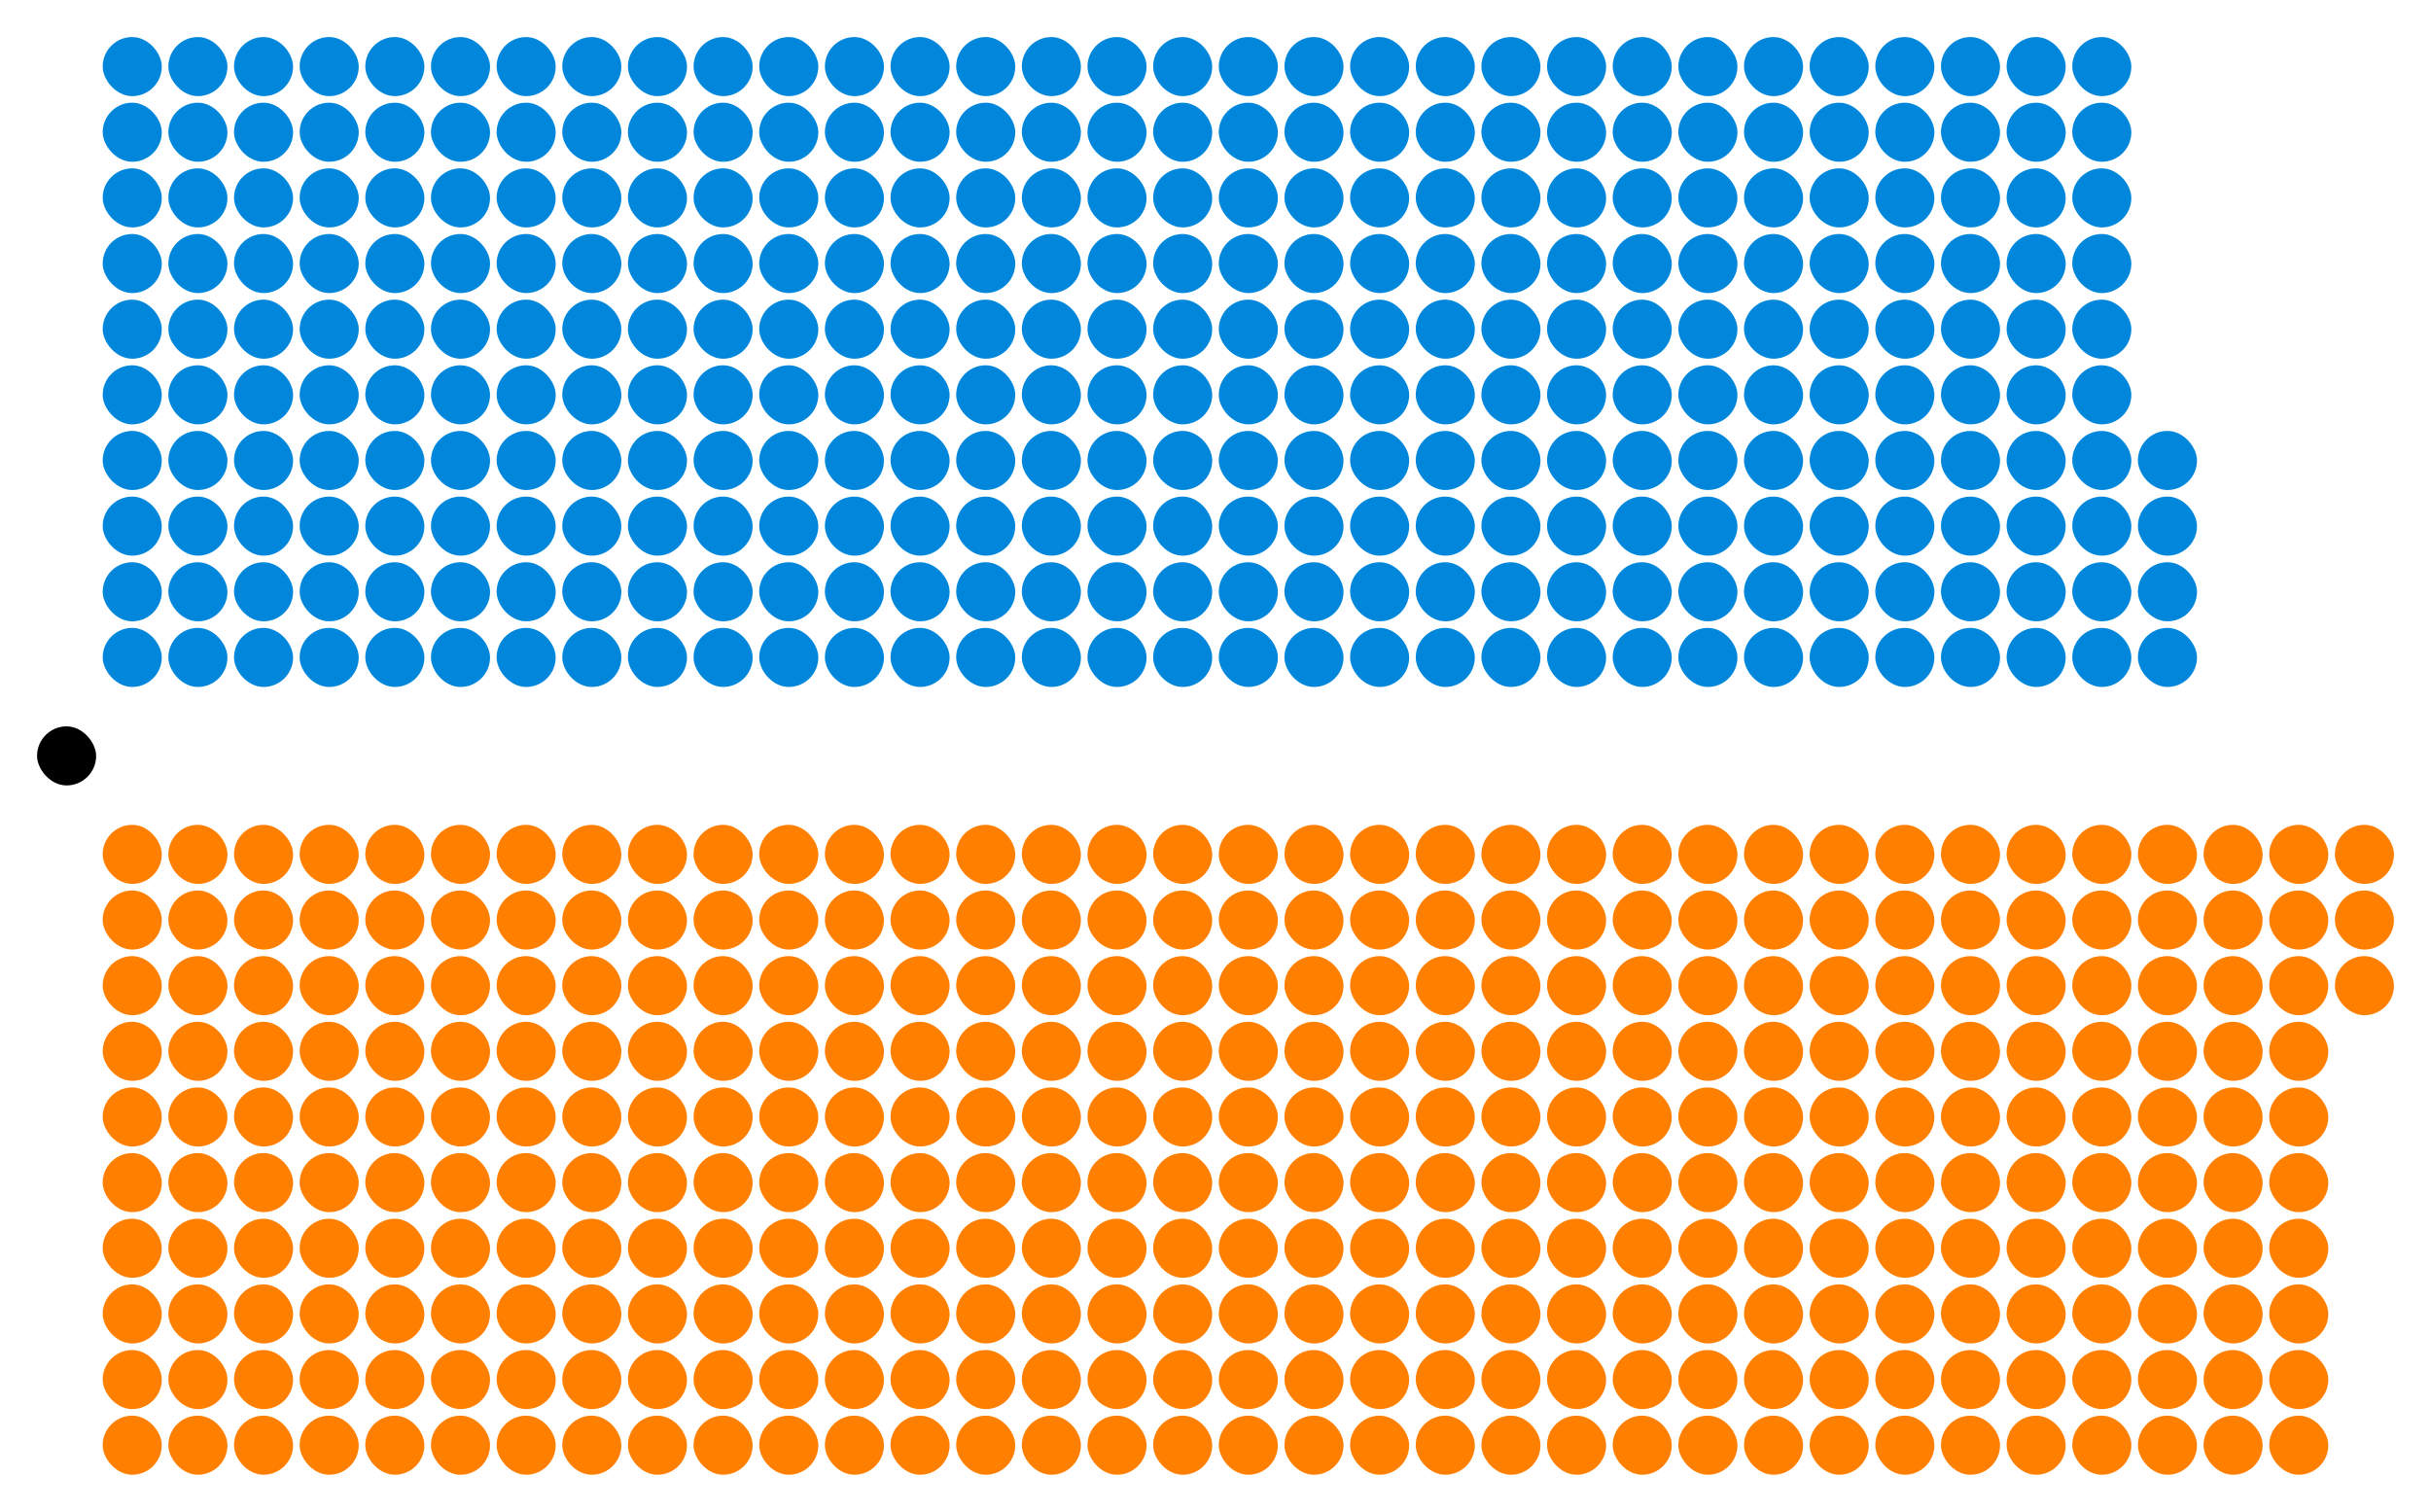 <?xml version="1.0" encoding="UTF-8" standalone="no"?>
<svg xmlns:svg="http://www.w3.org/2000/svg"
     xmlns="http://www.w3.org/2000/svg" version="1.1"
     width="360.0" height="223.9">
  <!-- Created with the Wikimedia westminster parliament diagram creator (http://parliamentdiagram.toolforge.org/westminsterinputform) -->
  <g id="diagram">
    <g id="headbench">
      <g style="fill:#000000" id="Speaker">
        <rect x="5.486" y="107.569" rx="4.38" ry="4.38" width="8.75" height="8.75"/>
      </g>
    </g>
    <g id="leftbench">
      <g style="fill:#0087DC" id="Conservative">
        <rect x="15.208" y="92.986" rx="4.38" ry="4.38" width="8.75" height="8.75"/>
        <rect x="15.208" y="83.264" rx="4.38" ry="4.38" width="8.75" height="8.75"/>
        <rect x="15.208" y="73.542" rx="4.38" ry="4.38" width="8.75" height="8.75"/>
        <rect x="15.208" y="63.819" rx="4.38" ry="4.38" width="8.75" height="8.75"/>
        <rect x="15.208" y="54.097" rx="4.38" ry="4.38" width="8.75" height="8.75"/>
        <rect x="15.208" y="44.375" rx="4.38" ry="4.38" width="8.75" height="8.75"/>
        <rect x="15.208" y="34.653" rx="4.38" ry="4.38" width="8.75" height="8.75"/>
        <rect x="15.208" y="24.931" rx="4.38" ry="4.38" width="8.75" height="8.75"/>
        <rect x="15.208" y="15.208" rx="4.38" ry="4.38" width="8.75" height="8.75"/>
        <rect x="15.208" y="5.486" rx="4.38" ry="4.38" width="8.75" height="8.75"/>
        <rect x="24.931" y="92.986" rx="4.38" ry="4.38" width="8.75" height="8.75"/>
        <rect x="24.931" y="83.264" rx="4.38" ry="4.38" width="8.75" height="8.75"/>
        <rect x="24.931" y="73.542" rx="4.38" ry="4.38" width="8.75" height="8.75"/>
        <rect x="24.931" y="63.819" rx="4.38" ry="4.38" width="8.75" height="8.75"/>
        <rect x="24.931" y="54.097" rx="4.38" ry="4.38" width="8.75" height="8.75"/>
        <rect x="24.931" y="44.375" rx="4.38" ry="4.38" width="8.75" height="8.75"/>
        <rect x="24.931" y="34.653" rx="4.38" ry="4.38" width="8.75" height="8.75"/>
        <rect x="24.931" y="24.931" rx="4.38" ry="4.38" width="8.75" height="8.75"/>
        <rect x="24.931" y="15.208" rx="4.38" ry="4.38" width="8.75" height="8.75"/>
        <rect x="24.931" y="5.486" rx="4.38" ry="4.38" width="8.75" height="8.75"/>
        <rect x="34.653" y="92.986" rx="4.38" ry="4.38" width="8.75" height="8.75"/>
        <rect x="34.653" y="83.264" rx="4.38" ry="4.38" width="8.75" height="8.75"/>
        <rect x="34.653" y="73.542" rx="4.38" ry="4.38" width="8.75" height="8.75"/>
        <rect x="34.653" y="63.819" rx="4.38" ry="4.38" width="8.75" height="8.75"/>
        <rect x="34.653" y="54.097" rx="4.38" ry="4.38" width="8.75" height="8.75"/>
        <rect x="34.653" y="44.375" rx="4.38" ry="4.38" width="8.75" height="8.75"/>
        <rect x="34.653" y="34.653" rx="4.38" ry="4.38" width="8.75" height="8.75"/>
        <rect x="34.653" y="24.931" rx="4.38" ry="4.38" width="8.75" height="8.75"/>
        <rect x="34.653" y="15.208" rx="4.38" ry="4.38" width="8.75" height="8.75"/>
        <rect x="34.653" y="5.486" rx="4.38" ry="4.38" width="8.75" height="8.75"/>
        <rect x="44.375" y="92.986" rx="4.38" ry="4.38" width="8.75" height="8.75"/>
        <rect x="44.375" y="83.264" rx="4.38" ry="4.38" width="8.75" height="8.75"/>
        <rect x="44.375" y="73.542" rx="4.38" ry="4.38" width="8.75" height="8.75"/>
        <rect x="44.375" y="63.819" rx="4.38" ry="4.38" width="8.75" height="8.75"/>
        <rect x="44.375" y="54.097" rx="4.38" ry="4.38" width="8.75" height="8.75"/>
        <rect x="44.375" y="44.375" rx="4.38" ry="4.38" width="8.75" height="8.75"/>
        <rect x="44.375" y="34.653" rx="4.38" ry="4.38" width="8.75" height="8.75"/>
        <rect x="44.375" y="24.931" rx="4.38" ry="4.38" width="8.75" height="8.75"/>
        <rect x="44.375" y="15.208" rx="4.38" ry="4.38" width="8.75" height="8.75"/>
        <rect x="44.375" y="5.486" rx="4.38" ry="4.38" width="8.75" height="8.75"/>
        <rect x="54.097" y="92.986" rx="4.38" ry="4.38" width="8.75" height="8.75"/>
        <rect x="54.097" y="83.264" rx="4.38" ry="4.38" width="8.75" height="8.75"/>
        <rect x="54.097" y="73.542" rx="4.38" ry="4.38" width="8.75" height="8.75"/>
        <rect x="54.097" y="63.819" rx="4.38" ry="4.38" width="8.75" height="8.75"/>
        <rect x="54.097" y="54.097" rx="4.38" ry="4.38" width="8.75" height="8.75"/>
        <rect x="54.097" y="44.375" rx="4.38" ry="4.38" width="8.75" height="8.75"/>
        <rect x="54.097" y="34.653" rx="4.38" ry="4.38" width="8.75" height="8.75"/>
        <rect x="54.097" y="24.931" rx="4.38" ry="4.38" width="8.75" height="8.75"/>
        <rect x="54.097" y="15.208" rx="4.38" ry="4.38" width="8.75" height="8.75"/>
        <rect x="54.097" y="5.486" rx="4.38" ry="4.38" width="8.75" height="8.75"/>
        <rect x="63.819" y="92.986" rx="4.38" ry="4.38" width="8.75" height="8.75"/>
        <rect x="63.819" y="83.264" rx="4.38" ry="4.38" width="8.75" height="8.75"/>
        <rect x="63.819" y="73.542" rx="4.38" ry="4.38" width="8.75" height="8.75"/>
        <rect x="63.819" y="63.819" rx="4.38" ry="4.38" width="8.75" height="8.75"/>
        <rect x="63.819" y="54.097" rx="4.38" ry="4.38" width="8.75" height="8.75"/>
        <rect x="63.819" y="44.375" rx="4.38" ry="4.38" width="8.75" height="8.75"/>
        <rect x="63.819" y="34.653" rx="4.38" ry="4.38" width="8.75" height="8.75"/>
        <rect x="63.819" y="24.931" rx="4.38" ry="4.38" width="8.75" height="8.75"/>
        <rect x="63.819" y="15.208" rx="4.38" ry="4.38" width="8.75" height="8.75"/>
        <rect x="63.819" y="5.486" rx="4.38" ry="4.38" width="8.75" height="8.75"/>
        <rect x="73.542" y="92.986" rx="4.38" ry="4.38" width="8.75" height="8.75"/>
        <rect x="73.542" y="83.264" rx="4.38" ry="4.38" width="8.75" height="8.75"/>
        <rect x="73.542" y="73.542" rx="4.38" ry="4.38" width="8.75" height="8.75"/>
        <rect x="73.542" y="63.819" rx="4.38" ry="4.38" width="8.75" height="8.75"/>
        <rect x="73.542" y="54.097" rx="4.38" ry="4.38" width="8.75" height="8.75"/>
        <rect x="73.542" y="44.375" rx="4.38" ry="4.38" width="8.75" height="8.75"/>
        <rect x="73.542" y="34.653" rx="4.38" ry="4.38" width="8.75" height="8.75"/>
        <rect x="73.542" y="24.931" rx="4.38" ry="4.38" width="8.75" height="8.75"/>
        <rect x="73.542" y="15.208" rx="4.38" ry="4.38" width="8.75" height="8.75"/>
        <rect x="73.542" y="5.486" rx="4.38" ry="4.38" width="8.75" height="8.75"/>
        <rect x="83.264" y="92.986" rx="4.38" ry="4.38" width="8.75" height="8.75"/>
        <rect x="83.264" y="83.264" rx="4.38" ry="4.38" width="8.75" height="8.75"/>
        <rect x="83.264" y="73.542" rx="4.38" ry="4.38" width="8.75" height="8.75"/>
        <rect x="83.264" y="63.819" rx="4.38" ry="4.38" width="8.75" height="8.75"/>
        <rect x="83.264" y="54.097" rx="4.38" ry="4.38" width="8.75" height="8.75"/>
        <rect x="83.264" y="44.375" rx="4.38" ry="4.38" width="8.75" height="8.75"/>
        <rect x="83.264" y="34.653" rx="4.38" ry="4.38" width="8.75" height="8.75"/>
        <rect x="83.264" y="24.931" rx="4.38" ry="4.38" width="8.75" height="8.75"/>
        <rect x="83.264" y="15.208" rx="4.38" ry="4.38" width="8.75" height="8.75"/>
        <rect x="83.264" y="5.486" rx="4.38" ry="4.38" width="8.75" height="8.75"/>
        <rect x="92.986" y="92.986" rx="4.38" ry="4.38" width="8.75" height="8.75"/>
        <rect x="92.986" y="83.264" rx="4.38" ry="4.38" width="8.75" height="8.75"/>
        <rect x="92.986" y="73.542" rx="4.38" ry="4.38" width="8.75" height="8.75"/>
        <rect x="92.986" y="63.819" rx="4.38" ry="4.38" width="8.75" height="8.75"/>
        <rect x="92.986" y="54.097" rx="4.38" ry="4.38" width="8.75" height="8.75"/>
        <rect x="92.986" y="44.375" rx="4.38" ry="4.38" width="8.75" height="8.75"/>
        <rect x="92.986" y="34.653" rx="4.38" ry="4.38" width="8.75" height="8.75"/>
        <rect x="92.986" y="24.931" rx="4.38" ry="4.38" width="8.75" height="8.75"/>
        <rect x="92.986" y="15.208" rx="4.38" ry="4.38" width="8.75" height="8.75"/>
        <rect x="92.986" y="5.486" rx="4.38" ry="4.38" width="8.75" height="8.75"/>
        <rect x="102.708" y="92.986" rx="4.38" ry="4.38" width="8.75" height="8.75"/>
        <rect x="102.708" y="83.264" rx="4.38" ry="4.38" width="8.75" height="8.75"/>
        <rect x="102.708" y="73.542" rx="4.38" ry="4.38" width="8.75" height="8.75"/>
        <rect x="102.708" y="63.819" rx="4.38" ry="4.38" width="8.75" height="8.75"/>
        <rect x="102.708" y="54.097" rx="4.38" ry="4.38" width="8.75" height="8.75"/>
        <rect x="102.708" y="44.375" rx="4.38" ry="4.38" width="8.75" height="8.75"/>
        <rect x="102.708" y="34.653" rx="4.38" ry="4.38" width="8.75" height="8.75"/>
        <rect x="102.708" y="24.931" rx="4.38" ry="4.38" width="8.75" height="8.75"/>
        <rect x="102.708" y="15.208" rx="4.38" ry="4.38" width="8.75" height="8.75"/>
        <rect x="102.708" y="5.486" rx="4.38" ry="4.38" width="8.75" height="8.75"/>
        <rect x="112.431" y="92.986" rx="4.38" ry="4.38" width="8.75" height="8.75"/>
        <rect x="112.431" y="83.264" rx="4.38" ry="4.38" width="8.75" height="8.75"/>
        <rect x="112.431" y="73.542" rx="4.38" ry="4.38" width="8.75" height="8.75"/>
        <rect x="112.431" y="63.819" rx="4.38" ry="4.38" width="8.75" height="8.75"/>
        <rect x="112.431" y="54.097" rx="4.38" ry="4.38" width="8.75" height="8.75"/>
        <rect x="112.431" y="44.375" rx="4.38" ry="4.38" width="8.75" height="8.75"/>
        <rect x="112.431" y="34.653" rx="4.38" ry="4.38" width="8.75" height="8.75"/>
        <rect x="112.431" y="24.931" rx="4.38" ry="4.38" width="8.75" height="8.75"/>
        <rect x="112.431" y="15.208" rx="4.38" ry="4.38" width="8.75" height="8.75"/>
        <rect x="112.431" y="5.486" rx="4.38" ry="4.38" width="8.75" height="8.75"/>
        <rect x="122.153" y="92.986" rx="4.38" ry="4.38" width="8.75" height="8.75"/>
        <rect x="122.153" y="83.264" rx="4.38" ry="4.38" width="8.75" height="8.75"/>
        <rect x="122.153" y="73.542" rx="4.38" ry="4.38" width="8.75" height="8.75"/>
        <rect x="122.153" y="63.819" rx="4.38" ry="4.38" width="8.75" height="8.75"/>
        <rect x="122.153" y="54.097" rx="4.38" ry="4.38" width="8.75" height="8.75"/>
        <rect x="122.153" y="44.375" rx="4.38" ry="4.38" width="8.75" height="8.75"/>
        <rect x="122.153" y="34.653" rx="4.38" ry="4.38" width="8.75" height="8.75"/>
        <rect x="122.153" y="24.931" rx="4.38" ry="4.38" width="8.75" height="8.75"/>
        <rect x="122.153" y="15.208" rx="4.38" ry="4.38" width="8.75" height="8.75"/>
        <rect x="122.153" y="5.486" rx="4.38" ry="4.38" width="8.75" height="8.75"/>
        <rect x="131.875" y="92.986" rx="4.38" ry="4.38" width="8.75" height="8.75"/>
        <rect x="131.875" y="83.264" rx="4.38" ry="4.38" width="8.75" height="8.75"/>
        <rect x="131.875" y="73.542" rx="4.38" ry="4.38" width="8.75" height="8.75"/>
        <rect x="131.875" y="63.819" rx="4.38" ry="4.38" width="8.75" height="8.75"/>
        <rect x="131.875" y="54.097" rx="4.38" ry="4.38" width="8.75" height="8.75"/>
        <rect x="131.875" y="44.375" rx="4.38" ry="4.38" width="8.75" height="8.75"/>
        <rect x="131.875" y="34.653" rx="4.38" ry="4.38" width="8.75" height="8.75"/>
        <rect x="131.875" y="24.931" rx="4.38" ry="4.38" width="8.75" height="8.75"/>
        <rect x="131.875" y="15.208" rx="4.38" ry="4.38" width="8.75" height="8.75"/>
        <rect x="131.875" y="5.486" rx="4.38" ry="4.38" width="8.75" height="8.75"/>
        <rect x="141.597" y="92.986" rx="4.38" ry="4.38" width="8.75" height="8.75"/>
        <rect x="141.597" y="83.264" rx="4.38" ry="4.38" width="8.75" height="8.75"/>
        <rect x="141.597" y="73.542" rx="4.38" ry="4.38" width="8.75" height="8.75"/>
        <rect x="141.597" y="63.819" rx="4.38" ry="4.38" width="8.75" height="8.75"/>
        <rect x="141.597" y="54.097" rx="4.38" ry="4.38" width="8.75" height="8.75"/>
        <rect x="141.597" y="44.375" rx="4.38" ry="4.38" width="8.75" height="8.75"/>
        <rect x="141.597" y="34.653" rx="4.38" ry="4.38" width="8.75" height="8.75"/>
        <rect x="141.597" y="24.931" rx="4.38" ry="4.38" width="8.75" height="8.75"/>
        <rect x="141.597" y="15.208" rx="4.38" ry="4.38" width="8.75" height="8.75"/>
        <rect x="141.597" y="5.486" rx="4.38" ry="4.38" width="8.75" height="8.75"/>
        <rect x="151.319" y="92.986" rx="4.38" ry="4.38" width="8.75" height="8.75"/>
        <rect x="151.319" y="83.264" rx="4.38" ry="4.38" width="8.75" height="8.75"/>
        <rect x="151.319" y="73.542" rx="4.38" ry="4.38" width="8.75" height="8.75"/>
        <rect x="151.319" y="63.819" rx="4.38" ry="4.38" width="8.75" height="8.75"/>
        <rect x="151.319" y="54.097" rx="4.38" ry="4.38" width="8.75" height="8.75"/>
        <rect x="151.319" y="44.375" rx="4.38" ry="4.38" width="8.75" height="8.75"/>
        <rect x="151.319" y="34.653" rx="4.38" ry="4.38" width="8.75" height="8.75"/>
        <rect x="151.319" y="24.931" rx="4.38" ry="4.38" width="8.75" height="8.75"/>
        <rect x="151.319" y="15.208" rx="4.38" ry="4.38" width="8.75" height="8.75"/>
        <rect x="151.319" y="5.486" rx="4.38" ry="4.38" width="8.75" height="8.75"/>
        <rect x="161.042" y="92.986" rx="4.38" ry="4.38" width="8.75" height="8.75"/>
        <rect x="161.042" y="83.264" rx="4.38" ry="4.38" width="8.75" height="8.75"/>
        <rect x="161.042" y="73.542" rx="4.38" ry="4.38" width="8.75" height="8.75"/>
        <rect x="161.042" y="63.819" rx="4.38" ry="4.38" width="8.75" height="8.75"/>
        <rect x="161.042" y="54.097" rx="4.38" ry="4.38" width="8.75" height="8.75"/>
        <rect x="161.042" y="44.375" rx="4.38" ry="4.38" width="8.75" height="8.75"/>
        <rect x="161.042" y="34.653" rx="4.38" ry="4.38" width="8.75" height="8.75"/>
        <rect x="161.042" y="24.931" rx="4.38" ry="4.38" width="8.75" height="8.75"/>
        <rect x="161.042" y="15.208" rx="4.38" ry="4.38" width="8.75" height="8.75"/>
        <rect x="161.042" y="5.486" rx="4.38" ry="4.38" width="8.75" height="8.75"/>
        <rect x="170.764" y="92.986" rx="4.38" ry="4.38" width="8.75" height="8.75"/>
        <rect x="170.764" y="83.264" rx="4.38" ry="4.38" width="8.75" height="8.75"/>
        <rect x="170.764" y="73.542" rx="4.38" ry="4.38" width="8.75" height="8.75"/>
        <rect x="170.764" y="63.819" rx="4.38" ry="4.38" width="8.75" height="8.75"/>
        <rect x="170.764" y="54.097" rx="4.38" ry="4.38" width="8.75" height="8.75"/>
        <rect x="170.764" y="44.375" rx="4.38" ry="4.38" width="8.75" height="8.75"/>
        <rect x="170.764" y="34.653" rx="4.38" ry="4.38" width="8.75" height="8.75"/>
        <rect x="170.764" y="24.931" rx="4.38" ry="4.38" width="8.75" height="8.75"/>
        <rect x="170.764" y="15.208" rx="4.38" ry="4.38" width="8.75" height="8.75"/>
        <rect x="170.764" y="5.486" rx="4.38" ry="4.38" width="8.75" height="8.75"/>
        <rect x="180.486" y="92.986" rx="4.38" ry="4.38" width="8.75" height="8.75"/>
        <rect x="180.486" y="83.264" rx="4.38" ry="4.38" width="8.75" height="8.75"/>
        <rect x="180.486" y="73.542" rx="4.38" ry="4.38" width="8.75" height="8.75"/>
        <rect x="180.486" y="63.819" rx="4.38" ry="4.38" width="8.75" height="8.75"/>
        <rect x="180.486" y="54.097" rx="4.38" ry="4.38" width="8.75" height="8.75"/>
        <rect x="180.486" y="44.375" rx="4.38" ry="4.38" width="8.75" height="8.75"/>
        <rect x="180.486" y="34.653" rx="4.38" ry="4.38" width="8.75" height="8.75"/>
        <rect x="180.486" y="24.931" rx="4.38" ry="4.38" width="8.75" height="8.75"/>
        <rect x="180.486" y="15.208" rx="4.38" ry="4.38" width="8.75" height="8.75"/>
        <rect x="180.486" y="5.486" rx="4.38" ry="4.38" width="8.75" height="8.75"/>
        <rect x="190.208" y="92.986" rx="4.38" ry="4.38" width="8.75" height="8.75"/>
        <rect x="190.208" y="83.264" rx="4.38" ry="4.38" width="8.75" height="8.75"/>
        <rect x="190.208" y="73.542" rx="4.38" ry="4.38" width="8.75" height="8.75"/>
        <rect x="190.208" y="63.819" rx="4.38" ry="4.38" width="8.75" height="8.75"/>
        <rect x="190.208" y="54.097" rx="4.38" ry="4.38" width="8.75" height="8.75"/>
        <rect x="190.208" y="44.375" rx="4.38" ry="4.38" width="8.75" height="8.75"/>
        <rect x="190.208" y="34.653" rx="4.38" ry="4.38" width="8.75" height="8.75"/>
        <rect x="190.208" y="24.931" rx="4.38" ry="4.38" width="8.75" height="8.75"/>
        <rect x="190.208" y="15.208" rx="4.38" ry="4.38" width="8.75" height="8.75"/>
        <rect x="190.208" y="5.486" rx="4.38" ry="4.38" width="8.75" height="8.75"/>
        <rect x="199.931" y="92.986" rx="4.38" ry="4.38" width="8.75" height="8.75"/>
        <rect x="199.931" y="83.264" rx="4.38" ry="4.38" width="8.75" height="8.75"/>
        <rect x="199.931" y="73.542" rx="4.38" ry="4.38" width="8.75" height="8.75"/>
        <rect x="199.931" y="63.819" rx="4.38" ry="4.38" width="8.75" height="8.75"/>
        <rect x="199.931" y="54.097" rx="4.38" ry="4.38" width="8.75" height="8.75"/>
        <rect x="199.931" y="44.375" rx="4.38" ry="4.38" width="8.75" height="8.75"/>
        <rect x="199.931" y="34.653" rx="4.38" ry="4.38" width="8.75" height="8.75"/>
        <rect x="199.931" y="24.931" rx="4.38" ry="4.38" width="8.75" height="8.75"/>
        <rect x="199.931" y="15.208" rx="4.38" ry="4.38" width="8.75" height="8.75"/>
        <rect x="199.931" y="5.486" rx="4.38" ry="4.38" width="8.75" height="8.75"/>
        <rect x="209.653" y="92.986" rx="4.38" ry="4.38" width="8.75" height="8.75"/>
        <rect x="209.653" y="83.264" rx="4.38" ry="4.38" width="8.75" height="8.75"/>
        <rect x="209.653" y="73.542" rx="4.38" ry="4.38" width="8.75" height="8.75"/>
        <rect x="209.653" y="63.819" rx="4.38" ry="4.38" width="8.75" height="8.75"/>
        <rect x="209.653" y="54.097" rx="4.38" ry="4.38" width="8.75" height="8.75"/>
        <rect x="209.653" y="44.375" rx="4.38" ry="4.38" width="8.75" height="8.75"/>
        <rect x="209.653" y="34.653" rx="4.38" ry="4.38" width="8.75" height="8.75"/>
        <rect x="209.653" y="24.931" rx="4.38" ry="4.38" width="8.75" height="8.75"/>
        <rect x="209.653" y="15.208" rx="4.38" ry="4.38" width="8.75" height="8.75"/>
        <rect x="209.653" y="5.486" rx="4.38" ry="4.38" width="8.75" height="8.75"/>
        <rect x="219.375" y="92.986" rx="4.38" ry="4.38" width="8.75" height="8.75"/>
        <rect x="219.375" y="83.264" rx="4.38" ry="4.38" width="8.75" height="8.75"/>
        <rect x="219.375" y="73.542" rx="4.38" ry="4.38" width="8.75" height="8.75"/>
        <rect x="219.375" y="63.819" rx="4.38" ry="4.38" width="8.75" height="8.75"/>
        <rect x="219.375" y="54.097" rx="4.38" ry="4.38" width="8.75" height="8.75"/>
        <rect x="219.375" y="44.375" rx="4.38" ry="4.38" width="8.75" height="8.75"/>
        <rect x="219.375" y="34.653" rx="4.38" ry="4.38" width="8.75" height="8.75"/>
        <rect x="219.375" y="24.931" rx="4.38" ry="4.38" width="8.75" height="8.75"/>
        <rect x="219.375" y="15.208" rx="4.38" ry="4.38" width="8.75" height="8.75"/>
        <rect x="219.375" y="5.486" rx="4.38" ry="4.38" width="8.75" height="8.75"/>
        <rect x="229.097" y="92.986" rx="4.38" ry="4.38" width="8.75" height="8.75"/>
        <rect x="229.097" y="83.264" rx="4.38" ry="4.38" width="8.75" height="8.75"/>
        <rect x="229.097" y="73.542" rx="4.38" ry="4.38" width="8.75" height="8.75"/>
        <rect x="229.097" y="63.819" rx="4.38" ry="4.38" width="8.75" height="8.75"/>
        <rect x="229.097" y="54.097" rx="4.38" ry="4.38" width="8.75" height="8.75"/>
        <rect x="229.097" y="44.375" rx="4.38" ry="4.38" width="8.75" height="8.75"/>
        <rect x="229.097" y="34.653" rx="4.38" ry="4.38" width="8.75" height="8.75"/>
        <rect x="229.097" y="24.931" rx="4.38" ry="4.38" width="8.75" height="8.75"/>
        <rect x="229.097" y="15.208" rx="4.38" ry="4.38" width="8.75" height="8.75"/>
        <rect x="229.097" y="5.486" rx="4.38" ry="4.38" width="8.75" height="8.75"/>
        <rect x="238.819" y="92.986" rx="4.38" ry="4.38" width="8.75" height="8.75"/>
        <rect x="238.819" y="83.264" rx="4.38" ry="4.38" width="8.75" height="8.75"/>
        <rect x="238.819" y="73.542" rx="4.38" ry="4.38" width="8.75" height="8.75"/>
        <rect x="238.819" y="63.819" rx="4.38" ry="4.38" width="8.75" height="8.75"/>
        <rect x="238.819" y="54.097" rx="4.38" ry="4.38" width="8.75" height="8.75"/>
        <rect x="238.819" y="44.375" rx="4.38" ry="4.38" width="8.75" height="8.75"/>
        <rect x="238.819" y="34.653" rx="4.38" ry="4.38" width="8.75" height="8.75"/>
        <rect x="238.819" y="24.931" rx="4.38" ry="4.38" width="8.75" height="8.75"/>
        <rect x="238.819" y="15.208" rx="4.38" ry="4.38" width="8.75" height="8.75"/>
        <rect x="238.819" y="5.486" rx="4.38" ry="4.38" width="8.75" height="8.75"/>
        <rect x="248.542" y="92.986" rx="4.38" ry="4.38" width="8.75" height="8.75"/>
        <rect x="248.542" y="83.264" rx="4.38" ry="4.38" width="8.75" height="8.75"/>
        <rect x="248.542" y="73.542" rx="4.38" ry="4.38" width="8.75" height="8.75"/>
        <rect x="248.542" y="63.819" rx="4.38" ry="4.38" width="8.75" height="8.75"/>
        <rect x="248.542" y="54.097" rx="4.38" ry="4.38" width="8.75" height="8.75"/>
        <rect x="248.542" y="44.375" rx="4.38" ry="4.38" width="8.75" height="8.75"/>
        <rect x="248.542" y="34.653" rx="4.38" ry="4.38" width="8.75" height="8.75"/>
        <rect x="248.542" y="24.931" rx="4.38" ry="4.38" width="8.75" height="8.75"/>
        <rect x="248.542" y="15.208" rx="4.38" ry="4.38" width="8.75" height="8.75"/>
        <rect x="248.542" y="5.486" rx="4.38" ry="4.38" width="8.75" height="8.75"/>
        <rect x="258.264" y="92.986" rx="4.38" ry="4.38" width="8.75" height="8.75"/>
        <rect x="258.264" y="83.264" rx="4.38" ry="4.38" width="8.75" height="8.75"/>
        <rect x="258.264" y="73.542" rx="4.38" ry="4.38" width="8.75" height="8.75"/>
        <rect x="258.264" y="63.819" rx="4.38" ry="4.38" width="8.75" height="8.75"/>
        <rect x="258.264" y="54.097" rx="4.38" ry="4.38" width="8.75" height="8.75"/>
        <rect x="258.264" y="44.375" rx="4.38" ry="4.38" width="8.75" height="8.75"/>
        <rect x="258.264" y="34.653" rx="4.38" ry="4.38" width="8.75" height="8.75"/>
        <rect x="258.264" y="24.931" rx="4.38" ry="4.38" width="8.75" height="8.75"/>
        <rect x="258.264" y="15.208" rx="4.38" ry="4.38" width="8.75" height="8.75"/>
        <rect x="258.264" y="5.486" rx="4.38" ry="4.38" width="8.75" height="8.75"/>
        <rect x="267.986" y="92.986" rx="4.38" ry="4.38" width="8.75" height="8.75"/>
        <rect x="267.986" y="83.264" rx="4.38" ry="4.38" width="8.75" height="8.75"/>
        <rect x="267.986" y="73.542" rx="4.38" ry="4.38" width="8.75" height="8.75"/>
        <rect x="267.986" y="63.819" rx="4.38" ry="4.38" width="8.75" height="8.75"/>
        <rect x="267.986" y="54.097" rx="4.38" ry="4.38" width="8.75" height="8.75"/>
        <rect x="267.986" y="44.375" rx="4.38" ry="4.38" width="8.75" height="8.75"/>
        <rect x="267.986" y="34.653" rx="4.38" ry="4.38" width="8.75" height="8.75"/>
        <rect x="267.986" y="24.931" rx="4.38" ry="4.38" width="8.75" height="8.75"/>
        <rect x="267.986" y="15.208" rx="4.38" ry="4.38" width="8.75" height="8.75"/>
        <rect x="267.986" y="5.486" rx="4.38" ry="4.38" width="8.75" height="8.75"/>
        <rect x="277.708" y="92.986" rx="4.38" ry="4.38" width="8.75" height="8.75"/>
        <rect x="277.708" y="83.264" rx="4.38" ry="4.38" width="8.75" height="8.75"/>
        <rect x="277.708" y="73.542" rx="4.38" ry="4.38" width="8.75" height="8.75"/>
        <rect x="277.708" y="63.819" rx="4.38" ry="4.38" width="8.75" height="8.75"/>
        <rect x="277.708" y="54.097" rx="4.38" ry="4.38" width="8.75" height="8.75"/>
        <rect x="277.708" y="44.375" rx="4.38" ry="4.38" width="8.75" height="8.75"/>
        <rect x="277.708" y="34.653" rx="4.38" ry="4.38" width="8.75" height="8.75"/>
        <rect x="277.708" y="24.931" rx="4.38" ry="4.38" width="8.75" height="8.75"/>
        <rect x="277.708" y="15.208" rx="4.38" ry="4.38" width="8.75" height="8.75"/>
        <rect x="277.708" y="5.486" rx="4.38" ry="4.38" width="8.75" height="8.75"/>
        <rect x="287.431" y="92.986" rx="4.38" ry="4.38" width="8.75" height="8.75"/>
        <rect x="287.431" y="83.264" rx="4.38" ry="4.38" width="8.75" height="8.75"/>
        <rect x="287.431" y="73.542" rx="4.38" ry="4.38" width="8.75" height="8.75"/>
        <rect x="287.431" y="63.819" rx="4.38" ry="4.38" width="8.75" height="8.75"/>
        <rect x="287.431" y="54.097" rx="4.38" ry="4.38" width="8.75" height="8.75"/>
        <rect x="287.431" y="44.375" rx="4.38" ry="4.38" width="8.75" height="8.75"/>
        <rect x="287.431" y="34.653" rx="4.38" ry="4.38" width="8.75" height="8.75"/>
        <rect x="287.431" y="24.931" rx="4.38" ry="4.38" width="8.75" height="8.75"/>
        <rect x="287.431" y="15.208" rx="4.38" ry="4.38" width="8.75" height="8.75"/>
        <rect x="287.431" y="5.486" rx="4.38" ry="4.38" width="8.75" height="8.75"/>
        <rect x="297.153" y="92.986" rx="4.38" ry="4.38" width="8.75" height="8.75"/>
        <rect x="297.153" y="83.264" rx="4.38" ry="4.38" width="8.75" height="8.75"/>
        <rect x="297.153" y="73.542" rx="4.38" ry="4.38" width="8.75" height="8.75"/>
        <rect x="297.153" y="63.819" rx="4.38" ry="4.38" width="8.75" height="8.75"/>
        <rect x="297.153" y="54.097" rx="4.38" ry="4.38" width="8.75" height="8.75"/>
        <rect x="297.153" y="44.375" rx="4.38" ry="4.38" width="8.75" height="8.75"/>
        <rect x="297.153" y="34.653" rx="4.38" ry="4.38" width="8.75" height="8.75"/>
        <rect x="297.153" y="24.931" rx="4.38" ry="4.38" width="8.75" height="8.75"/>
        <rect x="297.153" y="15.208" rx="4.38" ry="4.38" width="8.75" height="8.75"/>
        <rect x="297.153" y="5.486" rx="4.38" ry="4.38" width="8.75" height="8.75"/>
        <rect x="306.875" y="92.986" rx="4.38" ry="4.38" width="8.75" height="8.75"/>
        <rect x="306.875" y="83.264" rx="4.38" ry="4.38" width="8.75" height="8.75"/>
        <rect x="306.875" y="73.542" rx="4.38" ry="4.38" width="8.75" height="8.75"/>
        <rect x="306.875" y="63.819" rx="4.38" ry="4.38" width="8.75" height="8.75"/>
        <rect x="306.875" y="54.097" rx="4.38" ry="4.38" width="8.75" height="8.75"/>
        <rect x="306.875" y="44.375" rx="4.38" ry="4.38" width="8.75" height="8.75"/>
        <rect x="306.875" y="34.653" rx="4.38" ry="4.38" width="8.75" height="8.75"/>
        <rect x="306.875" y="24.931" rx="4.38" ry="4.38" width="8.75" height="8.75"/>
        <rect x="306.875" y="15.208" rx="4.38" ry="4.38" width="8.75" height="8.75"/>
        <rect x="306.875" y="5.486" rx="4.38" ry="4.38" width="8.75" height="8.75"/>
        <rect x="316.597" y="92.986" rx="4.38" ry="4.38" width="8.75" height="8.75"/>
        <rect x="316.597" y="83.264" rx="4.38" ry="4.38" width="8.75" height="8.75"/>
        <rect x="316.597" y="73.542" rx="4.38" ry="4.38" width="8.75" height="8.75"/>
        <rect x="316.597" y="63.819" rx="4.38" ry="4.38" width="8.75" height="8.75"/>
      </g>
    </g>
    <g id="rightbench">
      <g style="fill:#FF7F00" id="Whig">
        <rect x="15.208" y="122.153" rx="4.38" ry="4.38" width="8.75" height="8.75"/>
        <rect x="15.208" y="131.875" rx="4.38" ry="4.38" width="8.75" height="8.75"/>
        <rect x="15.208" y="141.597" rx="4.38" ry="4.38" width="8.75" height="8.75"/>
        <rect x="15.208" y="151.319" rx="4.38" ry="4.38" width="8.75" height="8.75"/>
        <rect x="15.208" y="161.042" rx="4.38" ry="4.38" width="8.75" height="8.75"/>
        <rect x="15.208" y="170.764" rx="4.38" ry="4.38" width="8.75" height="8.75"/>
        <rect x="15.208" y="180.486" rx="4.38" ry="4.38" width="8.75" height="8.75"/>
        <rect x="15.208" y="190.208" rx="4.38" ry="4.38" width="8.75" height="8.75"/>
        <rect x="15.208" y="199.931" rx="4.38" ry="4.38" width="8.75" height="8.75"/>
        <rect x="15.208" y="209.653" rx="4.38" ry="4.38" width="8.75" height="8.75"/>
        <rect x="24.931" y="122.153" rx="4.38" ry="4.38" width="8.75" height="8.75"/>
        <rect x="24.931" y="131.875" rx="4.38" ry="4.38" width="8.75" height="8.75"/>
        <rect x="24.931" y="141.597" rx="4.38" ry="4.38" width="8.75" height="8.75"/>
        <rect x="24.931" y="151.319" rx="4.38" ry="4.38" width="8.75" height="8.75"/>
        <rect x="24.931" y="161.042" rx="4.38" ry="4.38" width="8.75" height="8.75"/>
        <rect x="24.931" y="170.764" rx="4.38" ry="4.38" width="8.75" height="8.75"/>
        <rect x="24.931" y="180.486" rx="4.38" ry="4.38" width="8.75" height="8.75"/>
        <rect x="24.931" y="190.208" rx="4.38" ry="4.38" width="8.75" height="8.75"/>
        <rect x="24.931" y="199.931" rx="4.38" ry="4.38" width="8.75" height="8.75"/>
        <rect x="24.931" y="209.653" rx="4.38" ry="4.38" width="8.75" height="8.75"/>
        <rect x="34.653" y="122.153" rx="4.38" ry="4.38" width="8.75" height="8.75"/>
        <rect x="34.653" y="131.875" rx="4.38" ry="4.38" width="8.75" height="8.75"/>
        <rect x="34.653" y="141.597" rx="4.38" ry="4.38" width="8.75" height="8.75"/>
        <rect x="34.653" y="151.319" rx="4.38" ry="4.38" width="8.75" height="8.75"/>
        <rect x="34.653" y="161.042" rx="4.38" ry="4.38" width="8.75" height="8.75"/>
        <rect x="34.653" y="170.764" rx="4.38" ry="4.38" width="8.75" height="8.75"/>
        <rect x="34.653" y="180.486" rx="4.38" ry="4.38" width="8.75" height="8.75"/>
        <rect x="34.653" y="190.208" rx="4.38" ry="4.38" width="8.75" height="8.75"/>
        <rect x="34.653" y="199.931" rx="4.38" ry="4.38" width="8.75" height="8.75"/>
        <rect x="34.653" y="209.653" rx="4.38" ry="4.38" width="8.75" height="8.75"/>
        <rect x="44.375" y="122.153" rx="4.38" ry="4.38" width="8.75" height="8.75"/>
        <rect x="44.375" y="131.875" rx="4.38" ry="4.38" width="8.75" height="8.75"/>
        <rect x="44.375" y="141.597" rx="4.38" ry="4.38" width="8.75" height="8.75"/>
        <rect x="44.375" y="151.319" rx="4.38" ry="4.38" width="8.75" height="8.75"/>
        <rect x="44.375" y="161.042" rx="4.38" ry="4.38" width="8.75" height="8.75"/>
        <rect x="44.375" y="170.764" rx="4.38" ry="4.38" width="8.75" height="8.75"/>
        <rect x="44.375" y="180.486" rx="4.38" ry="4.38" width="8.75" height="8.75"/>
        <rect x="44.375" y="190.208" rx="4.38" ry="4.38" width="8.75" height="8.75"/>
        <rect x="44.375" y="199.931" rx="4.38" ry="4.38" width="8.75" height="8.75"/>
        <rect x="44.375" y="209.653" rx="4.38" ry="4.38" width="8.75" height="8.75"/>
        <rect x="54.097" y="122.153" rx="4.38" ry="4.38" width="8.75" height="8.75"/>
        <rect x="54.097" y="131.875" rx="4.38" ry="4.38" width="8.75" height="8.75"/>
        <rect x="54.097" y="141.597" rx="4.38" ry="4.38" width="8.75" height="8.75"/>
        <rect x="54.097" y="151.319" rx="4.38" ry="4.38" width="8.75" height="8.75"/>
        <rect x="54.097" y="161.042" rx="4.38" ry="4.38" width="8.75" height="8.75"/>
        <rect x="54.097" y="170.764" rx="4.38" ry="4.38" width="8.75" height="8.75"/>
        <rect x="54.097" y="180.486" rx="4.38" ry="4.38" width="8.75" height="8.75"/>
        <rect x="54.097" y="190.208" rx="4.38" ry="4.38" width="8.75" height="8.75"/>
        <rect x="54.097" y="199.931" rx="4.38" ry="4.38" width="8.75" height="8.75"/>
        <rect x="54.097" y="209.653" rx="4.38" ry="4.38" width="8.75" height="8.75"/>
        <rect x="63.819" y="122.153" rx="4.38" ry="4.38" width="8.75" height="8.75"/>
        <rect x="63.819" y="131.875" rx="4.38" ry="4.38" width="8.75" height="8.75"/>
        <rect x="63.819" y="141.597" rx="4.38" ry="4.38" width="8.75" height="8.75"/>
        <rect x="63.819" y="151.319" rx="4.38" ry="4.38" width="8.75" height="8.75"/>
        <rect x="63.819" y="161.042" rx="4.38" ry="4.38" width="8.75" height="8.75"/>
        <rect x="63.819" y="170.764" rx="4.38" ry="4.38" width="8.75" height="8.75"/>
        <rect x="63.819" y="180.486" rx="4.38" ry="4.38" width="8.75" height="8.75"/>
        <rect x="63.819" y="190.208" rx="4.38" ry="4.38" width="8.75" height="8.75"/>
        <rect x="63.819" y="199.931" rx="4.38" ry="4.38" width="8.75" height="8.75"/>
        <rect x="63.819" y="209.653" rx="4.38" ry="4.38" width="8.75" height="8.75"/>
        <rect x="73.542" y="122.153" rx="4.38" ry="4.38" width="8.75" height="8.75"/>
        <rect x="73.542" y="131.875" rx="4.38" ry="4.38" width="8.75" height="8.75"/>
        <rect x="73.542" y="141.597" rx="4.38" ry="4.38" width="8.75" height="8.75"/>
        <rect x="73.542" y="151.319" rx="4.38" ry="4.38" width="8.75" height="8.75"/>
        <rect x="73.542" y="161.042" rx="4.38" ry="4.38" width="8.75" height="8.75"/>
        <rect x="73.542" y="170.764" rx="4.38" ry="4.38" width="8.75" height="8.75"/>
        <rect x="73.542" y="180.486" rx="4.38" ry="4.38" width="8.75" height="8.75"/>
        <rect x="73.542" y="190.208" rx="4.38" ry="4.38" width="8.75" height="8.75"/>
        <rect x="73.542" y="199.931" rx="4.38" ry="4.38" width="8.75" height="8.75"/>
        <rect x="73.542" y="209.653" rx="4.38" ry="4.38" width="8.75" height="8.75"/>
        <rect x="83.264" y="122.153" rx="4.38" ry="4.38" width="8.75" height="8.75"/>
        <rect x="83.264" y="131.875" rx="4.38" ry="4.38" width="8.75" height="8.75"/>
        <rect x="83.264" y="141.597" rx="4.38" ry="4.38" width="8.75" height="8.75"/>
        <rect x="83.264" y="151.319" rx="4.38" ry="4.38" width="8.75" height="8.75"/>
        <rect x="83.264" y="161.042" rx="4.38" ry="4.38" width="8.75" height="8.75"/>
        <rect x="83.264" y="170.764" rx="4.38" ry="4.38" width="8.75" height="8.75"/>
        <rect x="83.264" y="180.486" rx="4.38" ry="4.38" width="8.75" height="8.75"/>
        <rect x="83.264" y="190.208" rx="4.38" ry="4.38" width="8.75" height="8.75"/>
        <rect x="83.264" y="199.931" rx="4.38" ry="4.38" width="8.75" height="8.75"/>
        <rect x="83.264" y="209.653" rx="4.38" ry="4.38" width="8.75" height="8.75"/>
        <rect x="92.986" y="122.153" rx="4.38" ry="4.38" width="8.75" height="8.75"/>
        <rect x="92.986" y="131.875" rx="4.38" ry="4.38" width="8.75" height="8.75"/>
        <rect x="92.986" y="141.597" rx="4.38" ry="4.38" width="8.75" height="8.75"/>
        <rect x="92.986" y="151.319" rx="4.38" ry="4.38" width="8.75" height="8.75"/>
        <rect x="92.986" y="161.042" rx="4.38" ry="4.38" width="8.75" height="8.75"/>
        <rect x="92.986" y="170.764" rx="4.38" ry="4.38" width="8.75" height="8.75"/>
        <rect x="92.986" y="180.486" rx="4.38" ry="4.38" width="8.75" height="8.75"/>
        <rect x="92.986" y="190.208" rx="4.38" ry="4.38" width="8.75" height="8.75"/>
        <rect x="92.986" y="199.931" rx="4.38" ry="4.38" width="8.75" height="8.75"/>
        <rect x="92.986" y="209.653" rx="4.38" ry="4.38" width="8.75" height="8.75"/>
        <rect x="102.708" y="122.153" rx="4.38" ry="4.38" width="8.75" height="8.75"/>
        <rect x="102.708" y="131.875" rx="4.38" ry="4.38" width="8.75" height="8.75"/>
        <rect x="102.708" y="141.597" rx="4.38" ry="4.38" width="8.75" height="8.75"/>
        <rect x="102.708" y="151.319" rx="4.38" ry="4.38" width="8.75" height="8.75"/>
        <rect x="102.708" y="161.042" rx="4.38" ry="4.38" width="8.75" height="8.75"/>
        <rect x="102.708" y="170.764" rx="4.38" ry="4.38" width="8.75" height="8.75"/>
        <rect x="102.708" y="180.486" rx="4.38" ry="4.38" width="8.75" height="8.75"/>
        <rect x="102.708" y="190.208" rx="4.38" ry="4.38" width="8.75" height="8.75"/>
        <rect x="102.708" y="199.931" rx="4.38" ry="4.38" width="8.75" height="8.75"/>
        <rect x="102.708" y="209.653" rx="4.38" ry="4.38" width="8.75" height="8.75"/>
        <rect x="112.431" y="122.153" rx="4.38" ry="4.38" width="8.75" height="8.75"/>
        <rect x="112.431" y="131.875" rx="4.38" ry="4.38" width="8.75" height="8.75"/>
        <rect x="112.431" y="141.597" rx="4.38" ry="4.38" width="8.75" height="8.75"/>
        <rect x="112.431" y="151.319" rx="4.38" ry="4.38" width="8.75" height="8.75"/>
        <rect x="112.431" y="161.042" rx="4.38" ry="4.38" width="8.75" height="8.75"/>
        <rect x="112.431" y="170.764" rx="4.38" ry="4.38" width="8.75" height="8.75"/>
        <rect x="112.431" y="180.486" rx="4.38" ry="4.38" width="8.75" height="8.75"/>
        <rect x="112.431" y="190.208" rx="4.38" ry="4.38" width="8.75" height="8.75"/>
        <rect x="112.431" y="199.931" rx="4.38" ry="4.38" width="8.75" height="8.75"/>
        <rect x="112.431" y="209.653" rx="4.38" ry="4.38" width="8.75" height="8.75"/>
        <rect x="122.153" y="122.153" rx="4.38" ry="4.38" width="8.75" height="8.75"/>
        <rect x="122.153" y="131.875" rx="4.38" ry="4.38" width="8.75" height="8.75"/>
        <rect x="122.153" y="141.597" rx="4.38" ry="4.38" width="8.75" height="8.75"/>
        <rect x="122.153" y="151.319" rx="4.38" ry="4.38" width="8.75" height="8.75"/>
        <rect x="122.153" y="161.042" rx="4.38" ry="4.38" width="8.75" height="8.75"/>
        <rect x="122.153" y="170.764" rx="4.38" ry="4.38" width="8.75" height="8.75"/>
        <rect x="122.153" y="180.486" rx="4.38" ry="4.38" width="8.75" height="8.75"/>
        <rect x="122.153" y="190.208" rx="4.38" ry="4.38" width="8.75" height="8.75"/>
        <rect x="122.153" y="199.931" rx="4.38" ry="4.38" width="8.75" height="8.75"/>
        <rect x="122.153" y="209.653" rx="4.38" ry="4.38" width="8.75" height="8.75"/>
        <rect x="131.875" y="122.153" rx="4.38" ry="4.38" width="8.75" height="8.75"/>
        <rect x="131.875" y="131.875" rx="4.38" ry="4.38" width="8.75" height="8.75"/>
        <rect x="131.875" y="141.597" rx="4.38" ry="4.38" width="8.75" height="8.75"/>
        <rect x="131.875" y="151.319" rx="4.38" ry="4.38" width="8.75" height="8.75"/>
        <rect x="131.875" y="161.042" rx="4.38" ry="4.38" width="8.75" height="8.75"/>
        <rect x="131.875" y="170.764" rx="4.38" ry="4.38" width="8.75" height="8.75"/>
        <rect x="131.875" y="180.486" rx="4.38" ry="4.38" width="8.75" height="8.75"/>
        <rect x="131.875" y="190.208" rx="4.38" ry="4.38" width="8.75" height="8.75"/>
        <rect x="131.875" y="199.931" rx="4.38" ry="4.38" width="8.75" height="8.75"/>
        <rect x="131.875" y="209.653" rx="4.38" ry="4.38" width="8.75" height="8.75"/>
        <rect x="141.597" y="122.153" rx="4.38" ry="4.38" width="8.75" height="8.75"/>
        <rect x="141.597" y="131.875" rx="4.38" ry="4.38" width="8.75" height="8.75"/>
        <rect x="141.597" y="141.597" rx="4.38" ry="4.38" width="8.75" height="8.75"/>
        <rect x="141.597" y="151.319" rx="4.38" ry="4.38" width="8.75" height="8.75"/>
        <rect x="141.597" y="161.042" rx="4.38" ry="4.38" width="8.75" height="8.75"/>
        <rect x="141.597" y="170.764" rx="4.38" ry="4.38" width="8.75" height="8.75"/>
        <rect x="141.597" y="180.486" rx="4.38" ry="4.38" width="8.75" height="8.75"/>
        <rect x="141.597" y="190.208" rx="4.38" ry="4.38" width="8.75" height="8.75"/>
        <rect x="141.597" y="199.931" rx="4.38" ry="4.38" width="8.75" height="8.75"/>
        <rect x="141.597" y="209.653" rx="4.38" ry="4.38" width="8.75" height="8.75"/>
        <rect x="151.319" y="122.153" rx="4.38" ry="4.38" width="8.75" height="8.75"/>
        <rect x="151.319" y="131.875" rx="4.38" ry="4.38" width="8.75" height="8.75"/>
        <rect x="151.319" y="141.597" rx="4.38" ry="4.38" width="8.75" height="8.75"/>
        <rect x="151.319" y="151.319" rx="4.38" ry="4.38" width="8.75" height="8.75"/>
        <rect x="151.319" y="161.042" rx="4.38" ry="4.38" width="8.75" height="8.75"/>
        <rect x="151.319" y="170.764" rx="4.38" ry="4.38" width="8.75" height="8.75"/>
        <rect x="151.319" y="180.486" rx="4.38" ry="4.38" width="8.75" height="8.75"/>
        <rect x="151.319" y="190.208" rx="4.38" ry="4.38" width="8.75" height="8.75"/>
        <rect x="151.319" y="199.931" rx="4.38" ry="4.38" width="8.75" height="8.75"/>
        <rect x="151.319" y="209.653" rx="4.38" ry="4.38" width="8.75" height="8.75"/>
        <rect x="161.042" y="122.153" rx="4.38" ry="4.38" width="8.75" height="8.75"/>
        <rect x="161.042" y="131.875" rx="4.38" ry="4.38" width="8.75" height="8.75"/>
        <rect x="161.042" y="141.597" rx="4.38" ry="4.38" width="8.75" height="8.75"/>
        <rect x="161.042" y="151.319" rx="4.38" ry="4.38" width="8.75" height="8.75"/>
        <rect x="161.042" y="161.042" rx="4.38" ry="4.38" width="8.75" height="8.75"/>
        <rect x="161.042" y="170.764" rx="4.38" ry="4.38" width="8.75" height="8.75"/>
        <rect x="161.042" y="180.486" rx="4.38" ry="4.38" width="8.75" height="8.75"/>
        <rect x="161.042" y="190.208" rx="4.38" ry="4.38" width="8.75" height="8.75"/>
        <rect x="161.042" y="199.931" rx="4.38" ry="4.38" width="8.75" height="8.75"/>
        <rect x="161.042" y="209.653" rx="4.38" ry="4.38" width="8.75" height="8.75"/>
        <rect x="170.764" y="122.153" rx="4.38" ry="4.38" width="8.75" height="8.75"/>
        <rect x="170.764" y="131.875" rx="4.38" ry="4.38" width="8.75" height="8.75"/>
        <rect x="170.764" y="141.597" rx="4.38" ry="4.38" width="8.75" height="8.75"/>
        <rect x="170.764" y="151.319" rx="4.38" ry="4.38" width="8.75" height="8.75"/>
        <rect x="170.764" y="161.042" rx="4.38" ry="4.38" width="8.75" height="8.75"/>
        <rect x="170.764" y="170.764" rx="4.38" ry="4.38" width="8.75" height="8.75"/>
        <rect x="170.764" y="180.486" rx="4.38" ry="4.38" width="8.75" height="8.75"/>
        <rect x="170.764" y="190.208" rx="4.38" ry="4.38" width="8.75" height="8.75"/>
        <rect x="170.764" y="199.931" rx="4.38" ry="4.38" width="8.75" height="8.75"/>
        <rect x="170.764" y="209.653" rx="4.38" ry="4.38" width="8.75" height="8.75"/>
        <rect x="180.486" y="122.153" rx="4.38" ry="4.38" width="8.75" height="8.75"/>
        <rect x="180.486" y="131.875" rx="4.38" ry="4.38" width="8.75" height="8.75"/>
        <rect x="180.486" y="141.597" rx="4.38" ry="4.38" width="8.75" height="8.75"/>
        <rect x="180.486" y="151.319" rx="4.38" ry="4.38" width="8.75" height="8.75"/>
        <rect x="180.486" y="161.042" rx="4.38" ry="4.38" width="8.75" height="8.75"/>
        <rect x="180.486" y="170.764" rx="4.38" ry="4.38" width="8.75" height="8.75"/>
        <rect x="180.486" y="180.486" rx="4.38" ry="4.38" width="8.75" height="8.75"/>
        <rect x="180.486" y="190.208" rx="4.38" ry="4.38" width="8.75" height="8.75"/>
        <rect x="180.486" y="199.931" rx="4.38" ry="4.38" width="8.75" height="8.75"/>
        <rect x="180.486" y="209.653" rx="4.38" ry="4.38" width="8.75" height="8.75"/>
        <rect x="190.208" y="122.153" rx="4.38" ry="4.38" width="8.75" height="8.75"/>
        <rect x="190.208" y="131.875" rx="4.38" ry="4.38" width="8.75" height="8.75"/>
        <rect x="190.208" y="141.597" rx="4.38" ry="4.38" width="8.75" height="8.75"/>
        <rect x="190.208" y="151.319" rx="4.38" ry="4.38" width="8.75" height="8.75"/>
        <rect x="190.208" y="161.042" rx="4.38" ry="4.38" width="8.75" height="8.75"/>
        <rect x="190.208" y="170.764" rx="4.38" ry="4.38" width="8.75" height="8.75"/>
        <rect x="190.208" y="180.486" rx="4.38" ry="4.38" width="8.75" height="8.75"/>
        <rect x="190.208" y="190.208" rx="4.38" ry="4.38" width="8.75" height="8.75"/>
        <rect x="190.208" y="199.931" rx="4.38" ry="4.38" width="8.75" height="8.75"/>
        <rect x="190.208" y="209.653" rx="4.38" ry="4.38" width="8.75" height="8.75"/>
        <rect x="199.931" y="122.153" rx="4.38" ry="4.38" width="8.75" height="8.75"/>
        <rect x="199.931" y="131.875" rx="4.38" ry="4.38" width="8.75" height="8.75"/>
        <rect x="199.931" y="141.597" rx="4.38" ry="4.38" width="8.75" height="8.75"/>
        <rect x="199.931" y="151.319" rx="4.38" ry="4.38" width="8.75" height="8.75"/>
        <rect x="199.931" y="161.042" rx="4.38" ry="4.38" width="8.75" height="8.75"/>
        <rect x="199.931" y="170.764" rx="4.38" ry="4.38" width="8.75" height="8.75"/>
        <rect x="199.931" y="180.486" rx="4.38" ry="4.38" width="8.75" height="8.75"/>
        <rect x="199.931" y="190.208" rx="4.38" ry="4.38" width="8.75" height="8.75"/>
        <rect x="199.931" y="199.931" rx="4.38" ry="4.38" width="8.75" height="8.75"/>
        <rect x="199.931" y="209.653" rx="4.38" ry="4.38" width="8.75" height="8.75"/>
        <rect x="209.653" y="122.153" rx="4.38" ry="4.38" width="8.75" height="8.75"/>
        <rect x="209.653" y="131.875" rx="4.38" ry="4.38" width="8.75" height="8.75"/>
        <rect x="209.653" y="141.597" rx="4.38" ry="4.38" width="8.75" height="8.75"/>
        <rect x="209.653" y="151.319" rx="4.38" ry="4.38" width="8.75" height="8.75"/>
        <rect x="209.653" y="161.042" rx="4.38" ry="4.38" width="8.75" height="8.75"/>
        <rect x="209.653" y="170.764" rx="4.38" ry="4.38" width="8.75" height="8.75"/>
        <rect x="209.653" y="180.486" rx="4.38" ry="4.38" width="8.75" height="8.75"/>
        <rect x="209.653" y="190.208" rx="4.38" ry="4.38" width="8.75" height="8.75"/>
        <rect x="209.653" y="199.931" rx="4.38" ry="4.38" width="8.75" height="8.75"/>
        <rect x="209.653" y="209.653" rx="4.38" ry="4.38" width="8.75" height="8.75"/>
        <rect x="219.375" y="122.153" rx="4.38" ry="4.38" width="8.75" height="8.75"/>
        <rect x="219.375" y="131.875" rx="4.38" ry="4.38" width="8.75" height="8.75"/>
        <rect x="219.375" y="141.597" rx="4.38" ry="4.38" width="8.75" height="8.75"/>
        <rect x="219.375" y="151.319" rx="4.38" ry="4.38" width="8.75" height="8.75"/>
        <rect x="219.375" y="161.042" rx="4.38" ry="4.38" width="8.75" height="8.75"/>
        <rect x="219.375" y="170.764" rx="4.38" ry="4.38" width="8.75" height="8.75"/>
        <rect x="219.375" y="180.486" rx="4.38" ry="4.38" width="8.75" height="8.75"/>
        <rect x="219.375" y="190.208" rx="4.38" ry="4.38" width="8.75" height="8.75"/>
        <rect x="219.375" y="199.931" rx="4.38" ry="4.38" width="8.75" height="8.75"/>
        <rect x="219.375" y="209.653" rx="4.38" ry="4.38" width="8.75" height="8.75"/>
        <rect x="229.097" y="122.153" rx="4.38" ry="4.38" width="8.75" height="8.75"/>
        <rect x="229.097" y="131.875" rx="4.38" ry="4.38" width="8.75" height="8.75"/>
        <rect x="229.097" y="141.597" rx="4.38" ry="4.38" width="8.75" height="8.75"/>
        <rect x="229.097" y="151.319" rx="4.38" ry="4.38" width="8.75" height="8.75"/>
        <rect x="229.097" y="161.042" rx="4.38" ry="4.38" width="8.75" height="8.75"/>
        <rect x="229.097" y="170.764" rx="4.38" ry="4.38" width="8.75" height="8.75"/>
        <rect x="229.097" y="180.486" rx="4.38" ry="4.38" width="8.75" height="8.75"/>
        <rect x="229.097" y="190.208" rx="4.38" ry="4.38" width="8.75" height="8.75"/>
        <rect x="229.097" y="199.931" rx="4.38" ry="4.38" width="8.75" height="8.75"/>
        <rect x="229.097" y="209.653" rx="4.38" ry="4.38" width="8.75" height="8.75"/>
        <rect x="238.819" y="122.153" rx="4.38" ry="4.38" width="8.75" height="8.75"/>
        <rect x="238.819" y="131.875" rx="4.38" ry="4.38" width="8.75" height="8.75"/>
        <rect x="238.819" y="141.597" rx="4.38" ry="4.38" width="8.75" height="8.75"/>
        <rect x="238.819" y="151.319" rx="4.38" ry="4.38" width="8.75" height="8.75"/>
        <rect x="238.819" y="161.042" rx="4.38" ry="4.38" width="8.75" height="8.75"/>
        <rect x="238.819" y="170.764" rx="4.38" ry="4.38" width="8.75" height="8.75"/>
        <rect x="238.819" y="180.486" rx="4.38" ry="4.38" width="8.75" height="8.75"/>
        <rect x="238.819" y="190.208" rx="4.38" ry="4.38" width="8.75" height="8.75"/>
        <rect x="238.819" y="199.931" rx="4.38" ry="4.38" width="8.75" height="8.75"/>
        <rect x="238.819" y="209.653" rx="4.38" ry="4.38" width="8.75" height="8.75"/>
        <rect x="248.542" y="122.153" rx="4.38" ry="4.38" width="8.75" height="8.75"/>
        <rect x="248.542" y="131.875" rx="4.38" ry="4.38" width="8.75" height="8.75"/>
        <rect x="248.542" y="141.597" rx="4.38" ry="4.38" width="8.75" height="8.75"/>
        <rect x="248.542" y="151.319" rx="4.38" ry="4.38" width="8.75" height="8.75"/>
        <rect x="248.542" y="161.042" rx="4.38" ry="4.38" width="8.75" height="8.75"/>
        <rect x="248.542" y="170.764" rx="4.38" ry="4.38" width="8.75" height="8.75"/>
        <rect x="248.542" y="180.486" rx="4.38" ry="4.38" width="8.75" height="8.75"/>
        <rect x="248.542" y="190.208" rx="4.38" ry="4.38" width="8.75" height="8.75"/>
        <rect x="248.542" y="199.931" rx="4.38" ry="4.38" width="8.75" height="8.75"/>
        <rect x="248.542" y="209.653" rx="4.38" ry="4.38" width="8.75" height="8.75"/>
        <rect x="258.264" y="122.153" rx="4.38" ry="4.38" width="8.75" height="8.75"/>
        <rect x="258.264" y="131.875" rx="4.38" ry="4.38" width="8.75" height="8.75"/>
        <rect x="258.264" y="141.597" rx="4.38" ry="4.38" width="8.75" height="8.75"/>
        <rect x="258.264" y="151.319" rx="4.38" ry="4.38" width="8.75" height="8.75"/>
        <rect x="258.264" y="161.042" rx="4.38" ry="4.38" width="8.75" height="8.75"/>
        <rect x="258.264" y="170.764" rx="4.38" ry="4.38" width="8.75" height="8.75"/>
        <rect x="258.264" y="180.486" rx="4.38" ry="4.38" width="8.75" height="8.75"/>
        <rect x="258.264" y="190.208" rx="4.38" ry="4.38" width="8.75" height="8.75"/>
        <rect x="258.264" y="199.931" rx="4.38" ry="4.38" width="8.75" height="8.75"/>
        <rect x="258.264" y="209.653" rx="4.38" ry="4.38" width="8.75" height="8.75"/>
        <rect x="267.986" y="122.153" rx="4.38" ry="4.38" width="8.75" height="8.75"/>
        <rect x="267.986" y="131.875" rx="4.38" ry="4.38" width="8.75" height="8.75"/>
        <rect x="267.986" y="141.597" rx="4.38" ry="4.38" width="8.75" height="8.75"/>
        <rect x="267.986" y="151.319" rx="4.38" ry="4.38" width="8.75" height="8.75"/>
        <rect x="267.986" y="161.042" rx="4.38" ry="4.38" width="8.75" height="8.75"/>
        <rect x="267.986" y="170.764" rx="4.38" ry="4.38" width="8.75" height="8.75"/>
        <rect x="267.986" y="180.486" rx="4.38" ry="4.38" width="8.75" height="8.75"/>
        <rect x="267.986" y="190.208" rx="4.38" ry="4.38" width="8.75" height="8.75"/>
        <rect x="267.986" y="199.931" rx="4.38" ry="4.38" width="8.75" height="8.75"/>
        <rect x="267.986" y="209.653" rx="4.38" ry="4.38" width="8.75" height="8.75"/>
        <rect x="277.708" y="122.153" rx="4.38" ry="4.38" width="8.75" height="8.75"/>
        <rect x="277.708" y="131.875" rx="4.38" ry="4.38" width="8.75" height="8.75"/>
        <rect x="277.708" y="141.597" rx="4.38" ry="4.38" width="8.75" height="8.75"/>
        <rect x="277.708" y="151.319" rx="4.38" ry="4.38" width="8.75" height="8.75"/>
        <rect x="277.708" y="161.042" rx="4.38" ry="4.38" width="8.75" height="8.75"/>
        <rect x="277.708" y="170.764" rx="4.38" ry="4.38" width="8.75" height="8.75"/>
        <rect x="277.708" y="180.486" rx="4.38" ry="4.38" width="8.75" height="8.75"/>
        <rect x="277.708" y="190.208" rx="4.38" ry="4.38" width="8.75" height="8.75"/>
        <rect x="277.708" y="199.931" rx="4.38" ry="4.38" width="8.75" height="8.75"/>
        <rect x="277.708" y="209.653" rx="4.38" ry="4.38" width="8.75" height="8.75"/>
        <rect x="287.431" y="122.153" rx="4.38" ry="4.38" width="8.75" height="8.75"/>
        <rect x="287.431" y="131.875" rx="4.38" ry="4.38" width="8.75" height="8.75"/>
        <rect x="287.431" y="141.597" rx="4.38" ry="4.38" width="8.75" height="8.75"/>
        <rect x="287.431" y="151.319" rx="4.38" ry="4.38" width="8.75" height="8.75"/>
        <rect x="287.431" y="161.042" rx="4.38" ry="4.38" width="8.75" height="8.75"/>
        <rect x="287.431" y="170.764" rx="4.38" ry="4.38" width="8.75" height="8.75"/>
        <rect x="287.431" y="180.486" rx="4.38" ry="4.38" width="8.75" height="8.75"/>
        <rect x="287.431" y="190.208" rx="4.38" ry="4.38" width="8.75" height="8.75"/>
        <rect x="287.431" y="199.931" rx="4.38" ry="4.38" width="8.75" height="8.75"/>
        <rect x="287.431" y="209.653" rx="4.38" ry="4.38" width="8.75" height="8.75"/>
        <rect x="297.153" y="122.153" rx="4.38" ry="4.38" width="8.75" height="8.75"/>
        <rect x="297.153" y="131.875" rx="4.38" ry="4.38" width="8.75" height="8.75"/>
        <rect x="297.153" y="141.597" rx="4.38" ry="4.38" width="8.75" height="8.75"/>
        <rect x="297.153" y="151.319" rx="4.38" ry="4.38" width="8.75" height="8.75"/>
        <rect x="297.153" y="161.042" rx="4.38" ry="4.38" width="8.75" height="8.75"/>
        <rect x="297.153" y="170.764" rx="4.38" ry="4.38" width="8.75" height="8.75"/>
        <rect x="297.153" y="180.486" rx="4.38" ry="4.38" width="8.75" height="8.75"/>
        <rect x="297.153" y="190.208" rx="4.38" ry="4.38" width="8.75" height="8.75"/>
        <rect x="297.153" y="199.931" rx="4.38" ry="4.38" width="8.75" height="8.75"/>
        <rect x="297.153" y="209.653" rx="4.38" ry="4.38" width="8.75" height="8.75"/>
        <rect x="306.875" y="122.153" rx="4.38" ry="4.38" width="8.75" height="8.75"/>
        <rect x="306.875" y="131.875" rx="4.38" ry="4.38" width="8.75" height="8.75"/>
        <rect x="306.875" y="141.597" rx="4.38" ry="4.38" width="8.75" height="8.75"/>
        <rect x="306.875" y="151.319" rx="4.38" ry="4.38" width="8.75" height="8.75"/>
        <rect x="306.875" y="161.042" rx="4.38" ry="4.38" width="8.75" height="8.75"/>
        <rect x="306.875" y="170.764" rx="4.38" ry="4.38" width="8.75" height="8.75"/>
        <rect x="306.875" y="180.486" rx="4.38" ry="4.38" width="8.75" height="8.75"/>
        <rect x="306.875" y="190.208" rx="4.38" ry="4.38" width="8.75" height="8.75"/>
        <rect x="306.875" y="199.931" rx="4.38" ry="4.38" width="8.75" height="8.75"/>
        <rect x="306.875" y="209.653" rx="4.38" ry="4.38" width="8.75" height="8.75"/>
        <rect x="316.597" y="122.153" rx="4.38" ry="4.38" width="8.75" height="8.75"/>
        <rect x="316.597" y="131.875" rx="4.38" ry="4.38" width="8.75" height="8.75"/>
        <rect x="316.597" y="141.597" rx="4.38" ry="4.38" width="8.75" height="8.75"/>
        <rect x="316.597" y="151.319" rx="4.38" ry="4.38" width="8.75" height="8.75"/>
        <rect x="316.597" y="161.042" rx="4.38" ry="4.38" width="8.75" height="8.75"/>
        <rect x="316.597" y="170.764" rx="4.38" ry="4.38" width="8.75" height="8.75"/>
        <rect x="316.597" y="180.486" rx="4.38" ry="4.38" width="8.75" height="8.75"/>
        <rect x="316.597" y="190.208" rx="4.38" ry="4.38" width="8.75" height="8.75"/>
        <rect x="316.597" y="199.931" rx="4.38" ry="4.38" width="8.75" height="8.75"/>
        <rect x="316.597" y="209.653" rx="4.38" ry="4.38" width="8.75" height="8.75"/>
        <rect x="326.319" y="122.153" rx="4.38" ry="4.38" width="8.75" height="8.75"/>
        <rect x="326.319" y="131.875" rx="4.38" ry="4.38" width="8.75" height="8.75"/>
        <rect x="326.319" y="141.597" rx="4.38" ry="4.38" width="8.75" height="8.75"/>
        <rect x="326.319" y="151.319" rx="4.38" ry="4.38" width="8.75" height="8.75"/>
        <rect x="326.319" y="161.042" rx="4.38" ry="4.38" width="8.75" height="8.75"/>
        <rect x="326.319" y="170.764" rx="4.38" ry="4.38" width="8.75" height="8.75"/>
        <rect x="326.319" y="180.486" rx="4.38" ry="4.38" width="8.75" height="8.75"/>
        <rect x="326.319" y="190.208" rx="4.38" ry="4.38" width="8.75" height="8.75"/>
        <rect x="326.319" y="199.931" rx="4.38" ry="4.38" width="8.75" height="8.75"/>
        <rect x="326.319" y="209.653" rx="4.38" ry="4.38" width="8.75" height="8.75"/>
        <rect x="336.042" y="122.153" rx="4.38" ry="4.38" width="8.75" height="8.75"/>
        <rect x="336.042" y="131.875" rx="4.38" ry="4.38" width="8.75" height="8.75"/>
        <rect x="336.042" y="141.597" rx="4.38" ry="4.38" width="8.75" height="8.75"/>
        <rect x="336.042" y="151.319" rx="4.38" ry="4.38" width="8.75" height="8.75"/>
        <rect x="336.042" y="161.042" rx="4.38" ry="4.38" width="8.75" height="8.75"/>
        <rect x="336.042" y="170.764" rx="4.38" ry="4.38" width="8.75" height="8.75"/>
        <rect x="336.042" y="180.486" rx="4.38" ry="4.38" width="8.75" height="8.75"/>
        <rect x="336.042" y="190.208" rx="4.38" ry="4.38" width="8.75" height="8.75"/>
        <rect x="336.042" y="199.931" rx="4.38" ry="4.38" width="8.75" height="8.75"/>
        <rect x="336.042" y="209.653" rx="4.38" ry="4.38" width="8.75" height="8.75"/>
        <rect x="345.764" y="122.153" rx="4.38" ry="4.38" width="8.75" height="8.75"/>
        <rect x="345.764" y="131.875" rx="4.38" ry="4.38" width="8.75" height="8.75"/>
        <rect x="345.764" y="141.597" rx="4.38" ry="4.38" width="8.75" height="8.75"/>
      </g>
    </g>
    <g id="centerbench">
    </g>
  </g>
</svg>
